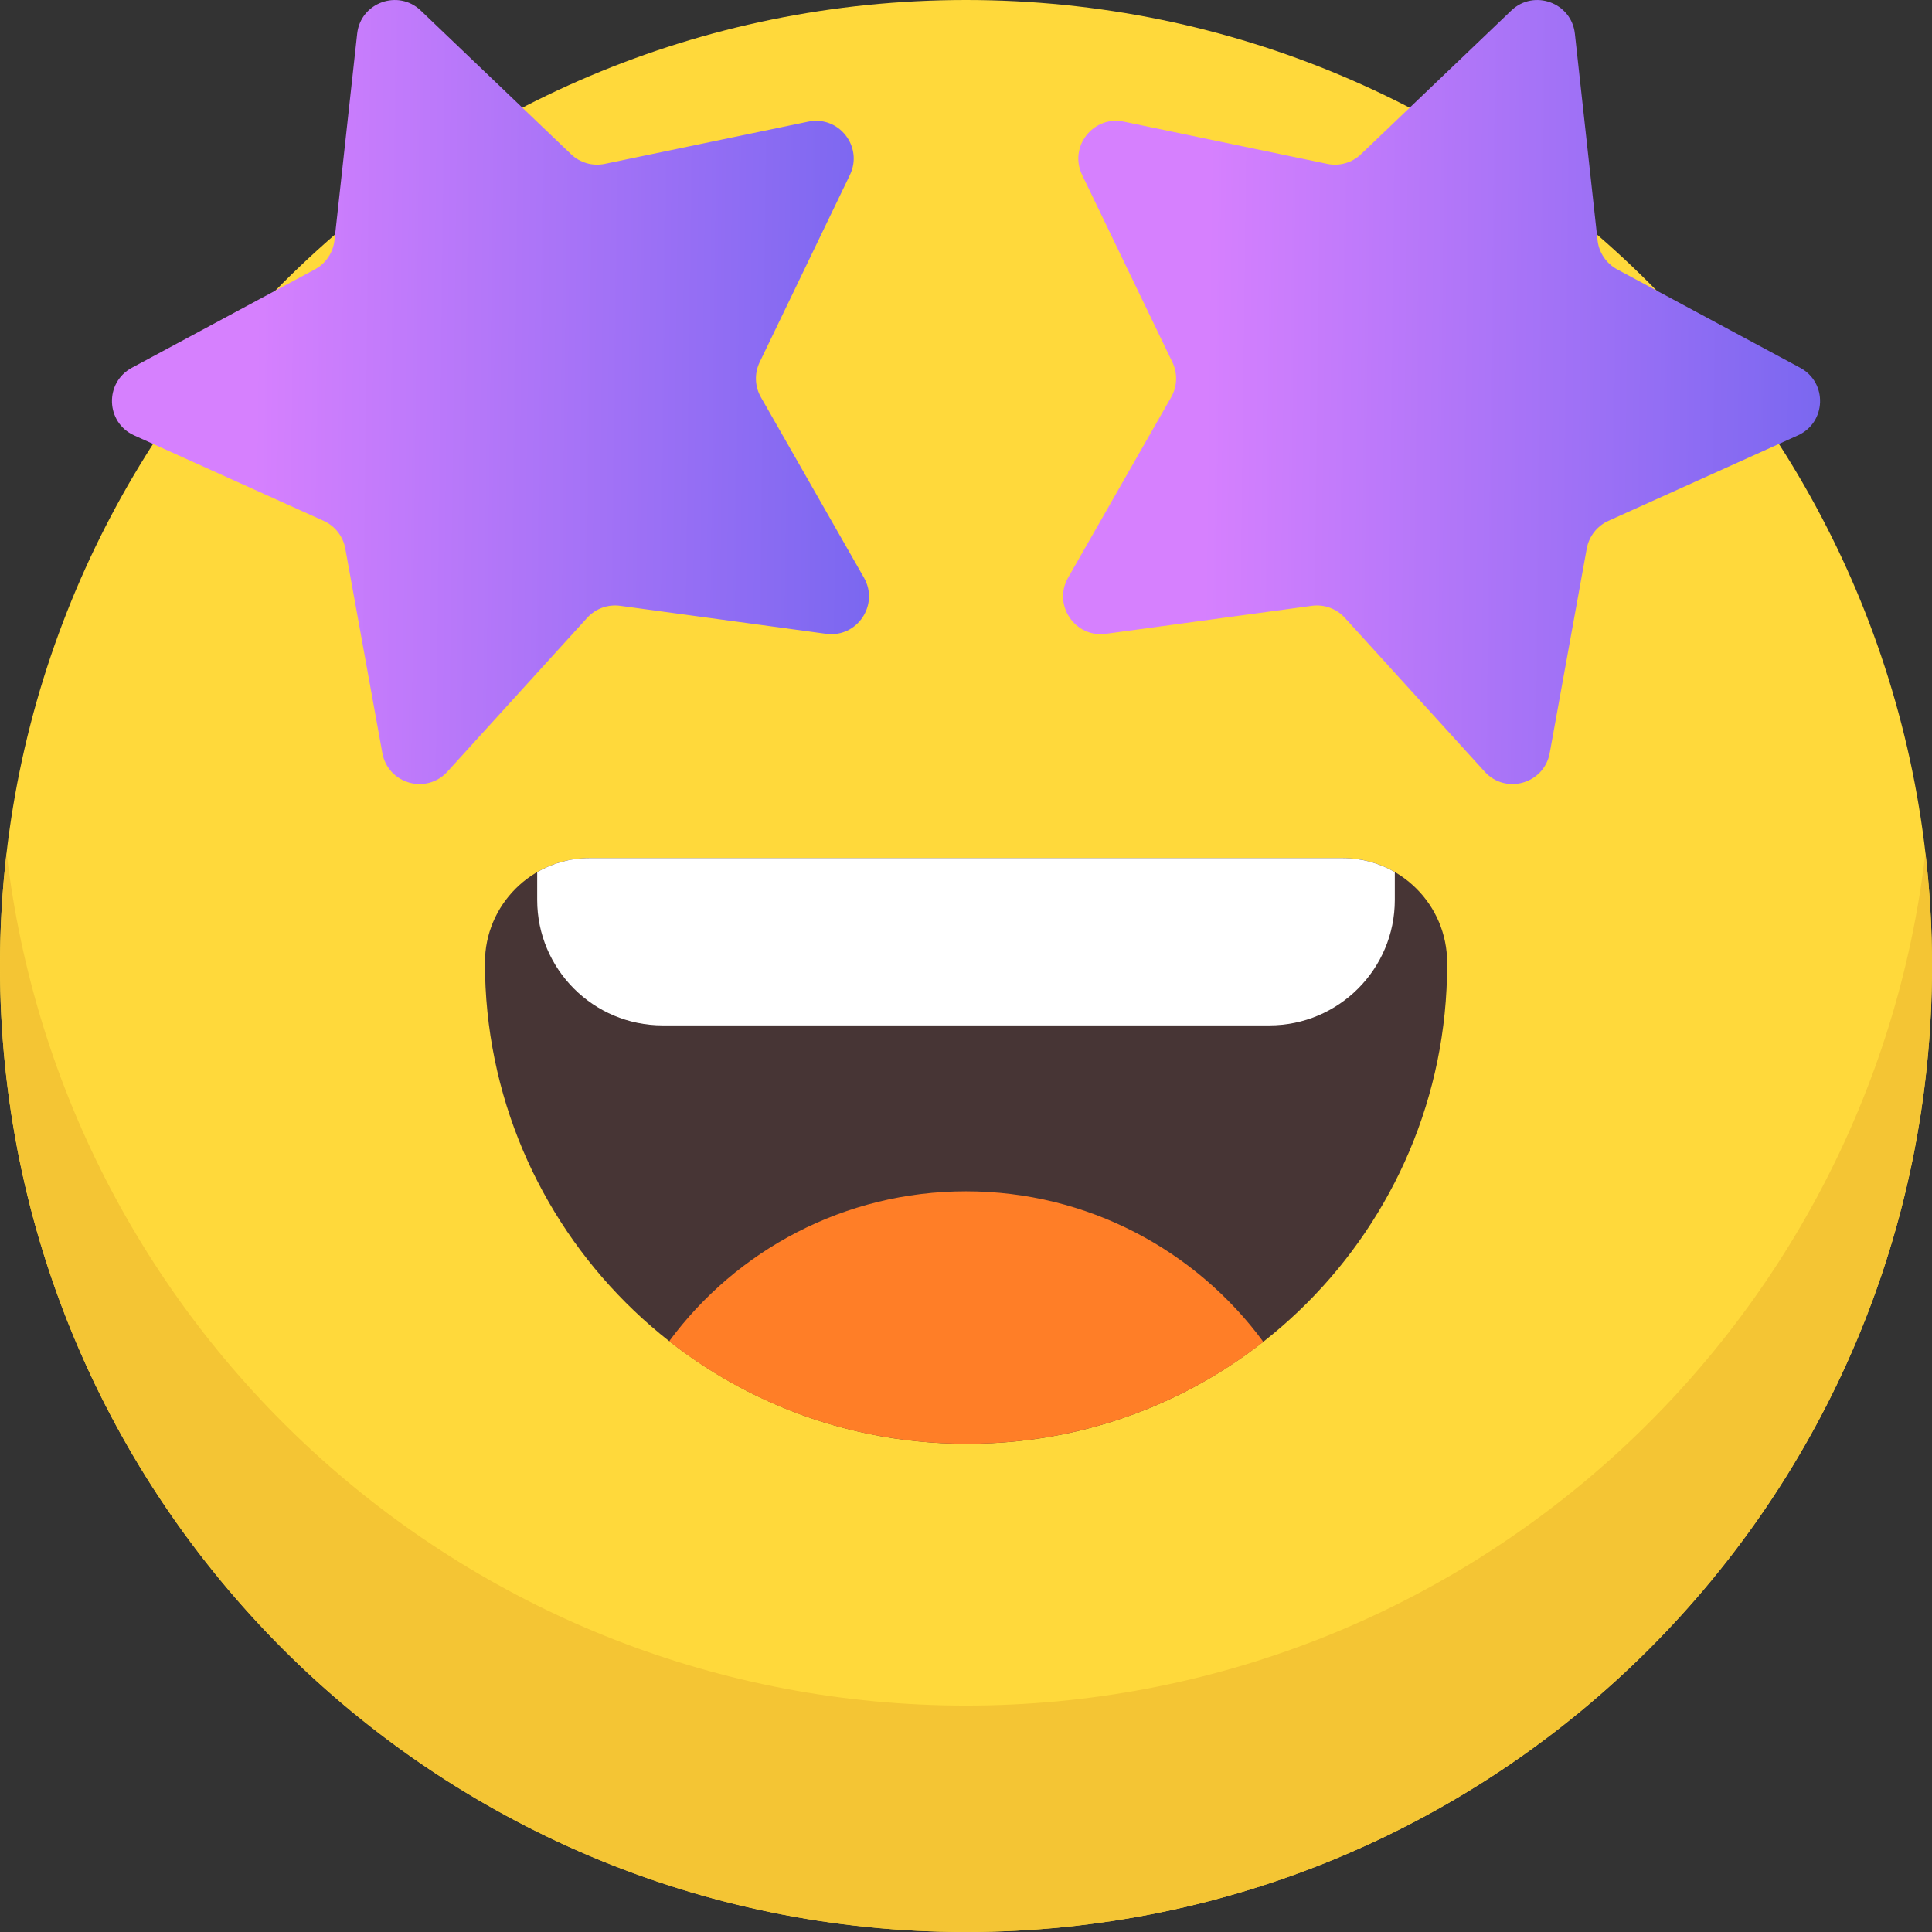 <svg width="100" height="100" viewBox="0 0 100 100" fill="none" xmlns="http://www.w3.org/2000/svg">
<rect x="0" y="0" width="100" height="100" fill="#333333" stroke="none"/>
<g clip-path="url(#clip0_229_3879)">
<path d="M50 100C77.614 100 100 77.614 100 50C100 22.386 77.614 0 50 0C22.386 0 0 22.386 0 50C0 77.614 22.386 100 50 100Z" fill="#FFD93B"/>
<path d="M100 50C100 77.613 77.613 100 50 100C22.387 100 0 77.613 0 50C0 48.018 0.115 46.062 0.34 44.141C3.24 68.992 24.369 88.281 50 88.281C75.631 88.281 96.76 68.992 99.66 44.141C99.885 46.062 100 48.018 100 50Z" fill="#F4C534"/>
<path d="M30.512 44.412H69.49C72.478 44.412 74.904 46.838 74.904 49.826V49.922C74.904 63.613 63.789 74.728 50.098 74.728H50.002C36.258 74.728 25.1 63.57 25.1 49.826C25.1 46.838 27.525 44.412 30.514 44.412H30.512Z" fill="#473535"/>
<path d="M65.391 69.455C61.176 72.758 55.867 74.728 50.096 74.728H50C44.201 74.728 38.867 72.748 34.635 69.424C38.109 64.717 43.699 61.662 50 61.662C56.301 61.662 61.916 64.728 65.391 69.455Z" fill="#FF7E27"/>
<path d="M72.195 45.139V46.578C72.195 50.164 69.287 53.074 65.699 53.074H34.301C30.713 53.074 27.805 50.164 27.805 46.578V45.139C28.602 44.678 29.525 44.414 30.512 44.414H69.49C70.475 44.414 71.4 44.678 72.197 45.139H72.195Z" fill="white"/>
<path d="M81.515 1.742L82.689 12.436C82.759 13.074 83.14 13.639 83.705 13.943L93.179 19.037C94.605 19.805 94.533 21.873 93.056 22.537L83.25 26.959C82.664 27.223 82.246 27.76 82.13 28.391L80.213 38.975C79.923 40.568 77.933 41.139 76.845 39.94L69.611 31.979C69.179 31.502 68.541 31.27 67.902 31.357L57.244 32.805C55.64 33.023 54.482 31.307 55.285 29.9L60.619 20.561C60.937 20.002 60.961 19.322 60.681 18.744L56.011 9.055C55.308 7.596 56.584 5.965 58.167 6.295L68.699 8.482C69.328 8.613 69.982 8.426 70.447 7.98L78.224 0.545C79.394 -0.574 81.339 0.135 81.515 1.742Z" fill="url(#paint0_linear_229_3879)"/>
<path d="M18.487 1.742L17.313 12.436C17.243 13.074 16.862 13.639 16.298 13.943L6.823 19.037C5.397 19.805 5.469 21.873 6.946 22.537L16.753 26.959C17.339 27.223 17.757 27.76 17.872 28.391L19.79 38.975C20.079 40.568 22.069 41.139 23.157 39.94L30.391 31.979C30.823 31.502 31.462 31.27 32.1 31.357L42.759 32.805C44.362 33.023 45.52 31.307 44.718 29.9L39.384 20.561C39.065 20.002 39.042 19.322 39.321 18.744L43.991 9.055C44.694 7.596 43.419 5.965 41.835 6.295L31.303 8.482C30.675 8.613 30.02 8.426 29.555 7.98L21.778 0.545C20.608 -0.574 18.663 0.135 18.487 1.742Z" fill="url(#paint1_linear_229_3879)"/>
</g>
<defs>
<linearGradient id="paint0_linear_229_3879" x1="55.023" y1="0.001" x2="94.712" y2="0.501" gradientUnits="userSpaceOnUse">
<stop offset="0.193" stop-color="#D680FE"/>
<stop offset="1" stop-color="#7A67F0"/>
</linearGradient>
<linearGradient id="paint1_linear_229_3879" x1="5.795" y1="0.001" x2="45.484" y2="0.501" gradientUnits="userSpaceOnUse">
<stop offset="0.193" stop-color="#D680FE"/>
<stop offset="1" stop-color="#7A67F0"/>
</linearGradient>
<clipPath id="clip0_229_3879">
<rect width="100" height="100" fill="white"/>
</clipPath>
</defs>
</svg>
